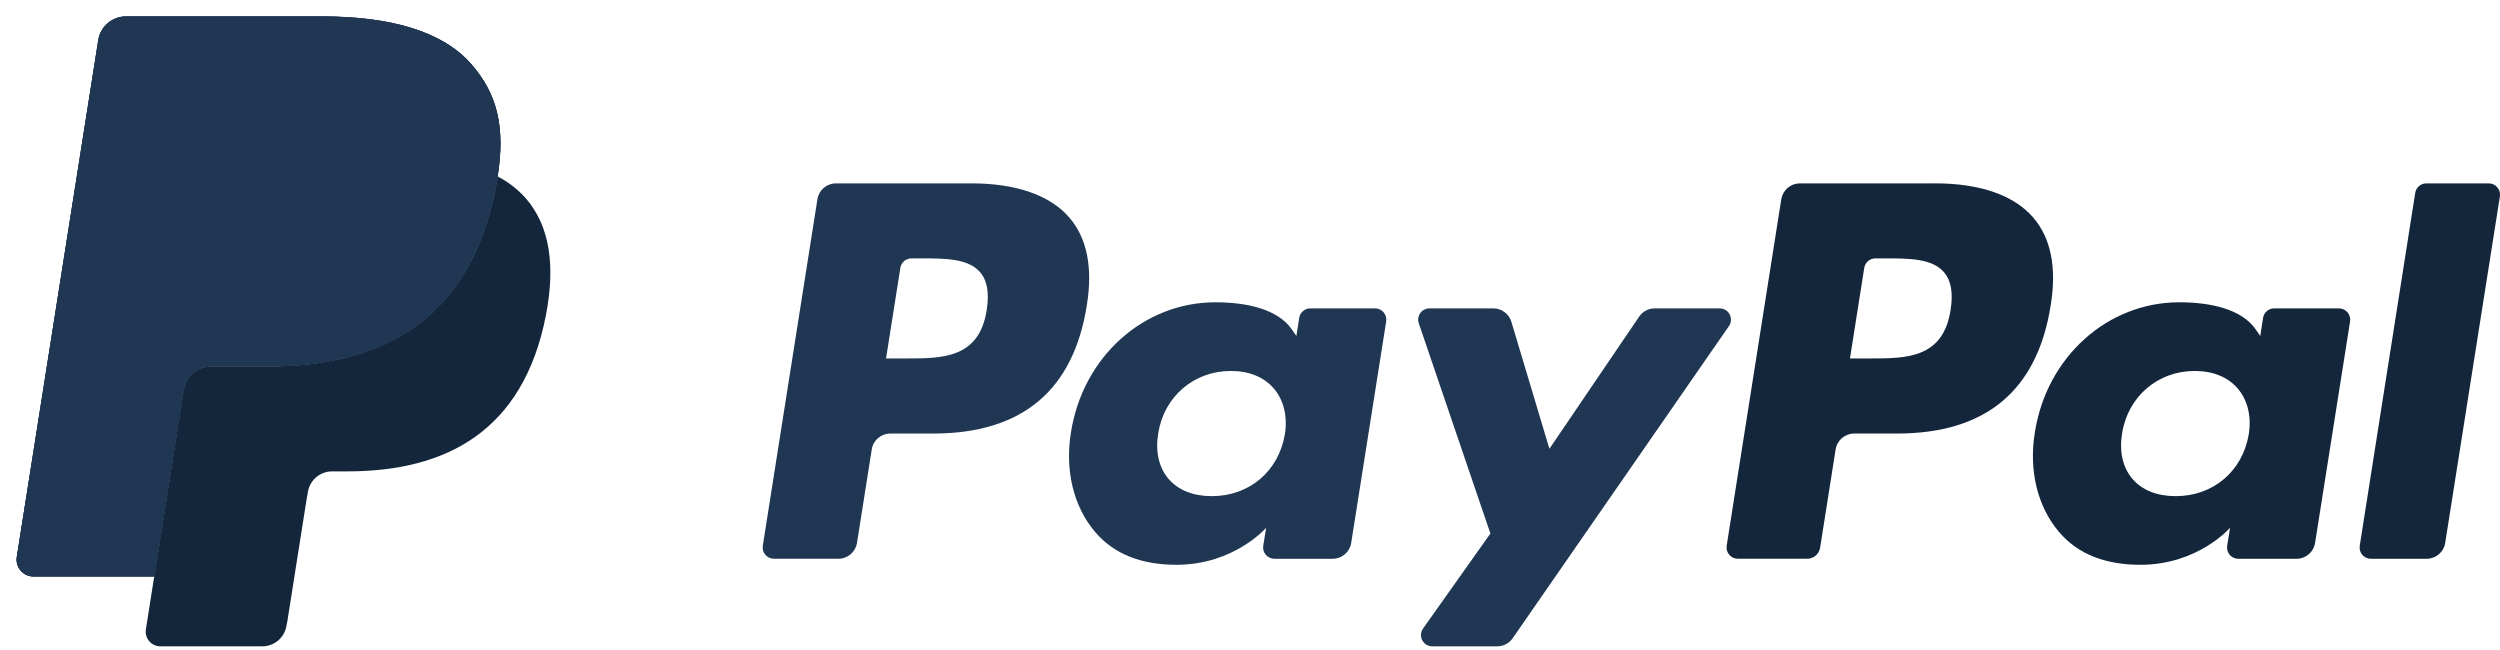 <svg width="127" height="33" viewBox="0 0 127 33" fill="none" xmlns="http://www.w3.org/2000/svg">
<path d="M23.931 3.247C22.449 1.558 19.77 0.834 16.344 0.834H6.399C6.06 0.834 5.732 0.955 5.474 1.175C5.216 1.395 5.045 1.7 4.992 2.035L0.853 28.299C0.834 28.421 0.841 28.545 0.875 28.664C0.909 28.782 0.967 28.892 1.048 28.986C1.128 29.08 1.227 29.155 1.339 29.207C1.451 29.258 1.573 29.285 1.697 29.285H7.836L9.378 19.505L9.33 19.811C9.382 19.477 9.552 19.172 9.809 18.952C10.066 18.731 10.393 18.61 10.731 18.61H13.649C19.38 18.61 23.868 16.282 25.179 9.548C25.218 9.349 25.251 9.155 25.28 8.965C25.67 6.476 25.278 4.782 23.932 3.248" fill="#203754"/>
<path d="M99.09 15.745C98.715 18.209 96.833 18.209 95.013 18.209H93.978L94.704 13.608C94.749 13.33 94.988 13.126 95.269 13.126H95.745C96.984 13.126 98.154 13.126 98.758 13.831C99.118 14.253 99.227 14.88 99.09 15.745ZM98.298 9.315H91.433C91.206 9.315 90.986 9.396 90.813 9.544C90.64 9.692 90.525 9.896 90.489 10.12L87.715 27.723C87.703 27.805 87.708 27.889 87.73 27.968C87.753 28.047 87.792 28.121 87.846 28.184C87.899 28.247 87.966 28.297 88.041 28.332C88.116 28.366 88.198 28.384 88.28 28.385H91.803C92.131 28.385 92.411 28.146 92.462 27.822L93.25 22.829C93.323 22.366 93.723 22.024 94.192 22.024H96.364C100.887 22.024 103.497 19.837 104.178 15.499C104.485 13.603 104.191 12.112 103.303 11.069C102.326 9.921 100.596 9.314 98.299 9.314" fill="#14263C"/>
<path d="M50.125 15.745C49.749 18.209 47.868 18.209 46.047 18.209H45.011L45.738 13.608C45.782 13.33 46.021 13.126 46.303 13.126H46.778C48.017 13.126 49.187 13.126 49.791 13.831C50.152 14.253 50.261 14.88 50.125 15.745ZM49.333 9.315H42.467C41.998 9.315 41.598 9.657 41.525 10.121L38.75 27.724C38.737 27.805 38.742 27.889 38.764 27.968C38.787 28.048 38.826 28.121 38.88 28.184C38.933 28.247 39 28.297 39.075 28.332C39.15 28.367 39.232 28.385 39.314 28.385H42.593C43.062 28.385 43.461 28.043 43.535 27.579L44.285 22.83C44.357 22.367 44.757 22.025 45.226 22.025H47.398C51.922 22.025 54.531 19.837 55.212 15.499C55.52 13.603 55.225 12.112 54.337 11.069C53.361 9.921 51.63 9.314 49.333 9.314M65.271 22.065C64.953 23.943 63.463 25.204 61.561 25.204C60.608 25.204 59.844 24.897 59.353 24.317C58.866 23.741 58.684 22.921 58.838 22.008C59.134 20.146 60.649 18.845 62.522 18.845C63.456 18.845 64.213 19.154 64.714 19.74C65.217 20.331 65.416 21.156 65.271 22.065ZM69.853 15.665H66.565C66.429 15.665 66.296 15.714 66.193 15.803C66.089 15.891 66.02 16.014 65.999 16.149L65.856 17.068L65.625 16.735C64.914 15.702 63.327 15.356 61.742 15.356C58.111 15.356 55.008 18.109 54.404 21.968C54.09 23.895 54.536 25.735 55.629 27.02C56.631 28.2 58.063 28.691 59.768 28.691C62.696 28.691 64.32 26.811 64.32 26.811L64.173 27.724C64.16 27.806 64.165 27.89 64.187 27.969C64.21 28.049 64.249 28.123 64.303 28.185C64.357 28.248 64.424 28.299 64.499 28.333C64.574 28.368 64.656 28.386 64.739 28.386H67.698C68.168 28.386 68.568 28.045 68.641 27.58L70.418 16.327C70.431 16.245 70.426 16.162 70.404 16.082C70.381 16.003 70.341 15.929 70.287 15.866C70.234 15.803 70.167 15.753 70.092 15.718C70.016 15.684 69.935 15.666 69.852 15.666" fill="#203754"/>
<path d="M114.237 22.065C113.918 23.943 112.428 25.204 110.526 25.204C109.573 25.204 108.809 24.897 108.319 24.317C107.832 23.741 107.649 22.921 107.804 22.008C108.099 20.146 109.614 18.845 111.487 18.845C112.421 18.845 113.178 19.154 113.679 19.74C114.183 20.331 114.381 21.156 114.237 22.065ZM118.818 15.665H115.531C115.394 15.665 115.262 15.714 115.158 15.803C115.054 15.891 114.985 16.014 114.964 16.149L114.821 17.068L114.591 16.735C113.879 15.702 112.292 15.356 110.708 15.356C107.077 15.356 103.974 18.109 103.37 21.968C103.056 23.895 103.503 25.735 104.595 27.02C105.598 28.2 107.029 28.691 108.735 28.691C111.664 28.691 113.287 26.811 113.287 26.811L113.14 27.724C113.127 27.806 113.132 27.889 113.154 27.969C113.176 28.049 113.215 28.122 113.269 28.185C113.323 28.248 113.389 28.299 113.464 28.333C113.54 28.368 113.621 28.386 113.704 28.386H116.663C117.132 28.386 117.532 28.045 117.606 27.58L119.384 16.327C119.397 16.245 119.392 16.162 119.369 16.082C119.346 16.003 119.307 15.929 119.253 15.866C119.199 15.803 119.132 15.753 119.057 15.718C118.982 15.684 118.9 15.666 118.817 15.666" fill="#14263C"/>
<path d="M87.362 15.666H84.056C83.74 15.666 83.446 15.823 83.269 16.085L78.71 22.798L76.778 16.347C76.719 16.15 76.598 15.977 76.433 15.855C76.269 15.732 76.069 15.665 75.864 15.665H72.616C72.525 15.665 72.435 15.687 72.354 15.729C72.273 15.77 72.203 15.831 72.15 15.905C72.097 15.979 72.063 16.064 72.049 16.154C72.036 16.245 72.045 16.337 72.074 16.423L75.712 27.103L72.29 31.931C72.23 32.017 72.194 32.118 72.187 32.222C72.18 32.327 72.201 32.432 72.249 32.525C72.298 32.618 72.371 32.696 72.46 32.751C72.55 32.805 72.653 32.834 72.757 32.834H76.059C76.371 32.834 76.664 32.681 76.842 32.424L87.831 16.564C87.89 16.479 87.925 16.378 87.932 16.274C87.939 16.17 87.916 16.066 87.868 15.973C87.82 15.88 87.747 15.803 87.658 15.749C87.568 15.695 87.466 15.666 87.362 15.666Z" fill="#203754"/>
<path d="M122.693 9.799L119.875 27.724C119.862 27.806 119.867 27.89 119.889 27.969C119.912 28.049 119.951 28.122 120.005 28.185C120.059 28.248 120.126 28.298 120.201 28.333C120.276 28.367 120.357 28.386 120.44 28.386H123.274C123.743 28.386 124.143 28.044 124.216 27.58L126.995 9.976C127.008 9.895 127.003 9.811 126.98 9.731C126.958 9.652 126.918 9.578 126.864 9.515C126.811 9.452 126.744 9.402 126.669 9.367C126.594 9.333 126.512 9.315 126.429 9.315H123.258C123.122 9.315 122.99 9.363 122.886 9.452C122.782 9.541 122.714 9.664 122.693 9.799Z" fill="#14263C"/>
<path d="M23.931 3.247C22.449 1.558 19.77 0.834 16.344 0.834H6.399C6.06 0.834 5.732 0.955 5.474 1.175C5.216 1.395 5.045 1.7 4.992 2.035L0.853 28.299C0.834 28.421 0.841 28.545 0.875 28.664C0.909 28.782 0.967 28.892 1.048 28.986C1.128 29.08 1.227 29.155 1.339 29.207C1.451 29.258 1.573 29.285 1.697 29.285H7.836L9.378 19.505L9.33 19.811C9.382 19.477 9.552 19.172 9.809 18.952C10.066 18.731 10.393 18.61 10.731 18.61H13.649C19.38 18.61 23.868 16.282 25.179 9.548C25.218 9.349 25.251 9.155 25.28 8.965C25.67 6.476 25.278 4.782 23.932 3.248" fill="#203754"/>
<path d="M11.034 8.998C11.081 8.705 11.23 8.439 11.455 8.246C11.681 8.054 11.967 7.948 12.264 7.947H20.06C20.983 7.947 21.844 8.008 22.631 8.133C23.062 8.203 23.487 8.298 23.906 8.418C24.381 8.552 24.842 8.735 25.279 8.965C25.67 6.476 25.277 4.782 23.931 3.247C22.448 1.559 19.771 0.835 16.344 0.835H6.399C6.06 0.836 5.732 0.957 5.474 1.177C5.217 1.397 5.046 1.702 4.993 2.037L0.852 28.297C0.833 28.419 0.84 28.543 0.874 28.662C0.907 28.781 0.966 28.891 1.046 28.985C1.126 29.078 1.226 29.154 1.338 29.206C1.45 29.257 1.572 29.284 1.695 29.284H7.835L9.377 19.503L11.034 8.998Z" fill="#203754"/>
<path d="M25.279 8.964C25.249 9.159 25.215 9.353 25.178 9.547C23.867 16.28 19.379 18.609 13.648 18.609H10.729C10.391 18.609 10.064 18.73 9.807 18.951C9.55 19.171 9.381 19.476 9.329 19.81L7.835 29.283L7.41 31.97C7.393 32.077 7.4 32.186 7.429 32.29C7.458 32.394 7.51 32.49 7.58 32.572C7.65 32.655 7.737 32.721 7.835 32.766C7.934 32.811 8.04 32.834 8.148 32.834H13.324C13.936 32.834 14.457 32.388 14.553 31.784L14.604 31.52L15.579 25.338L15.641 24.996C15.687 24.703 15.837 24.436 16.062 24.244C16.288 24.051 16.575 23.945 16.871 23.946H17.646C22.659 23.946 26.585 21.91 27.732 16.018C28.21 13.557 27.962 11.501 26.697 10.058C26.295 9.61 25.814 9.24 25.279 8.964Z" fill="#14263C"/>
<path d="M23.907 8.418C23.707 8.359 23.501 8.306 23.288 8.259C23.076 8.212 22.856 8.17 22.632 8.135C21.844 8.007 20.983 7.946 20.059 7.946H12.264C11.967 7.946 11.68 8.052 11.455 8.245C11.229 8.438 11.08 8.705 11.034 8.998L9.377 19.505L9.33 19.81C9.381 19.476 9.551 19.171 9.808 18.951C10.065 18.73 10.392 18.609 10.73 18.609H13.648C19.38 18.609 23.867 16.281 25.178 9.547C25.217 9.348 25.25 9.155 25.28 8.964C24.934 8.783 24.573 8.631 24.202 8.509C24.105 8.478 24.007 8.448 23.907 8.418Z" fill="#203754"/>
</svg>
